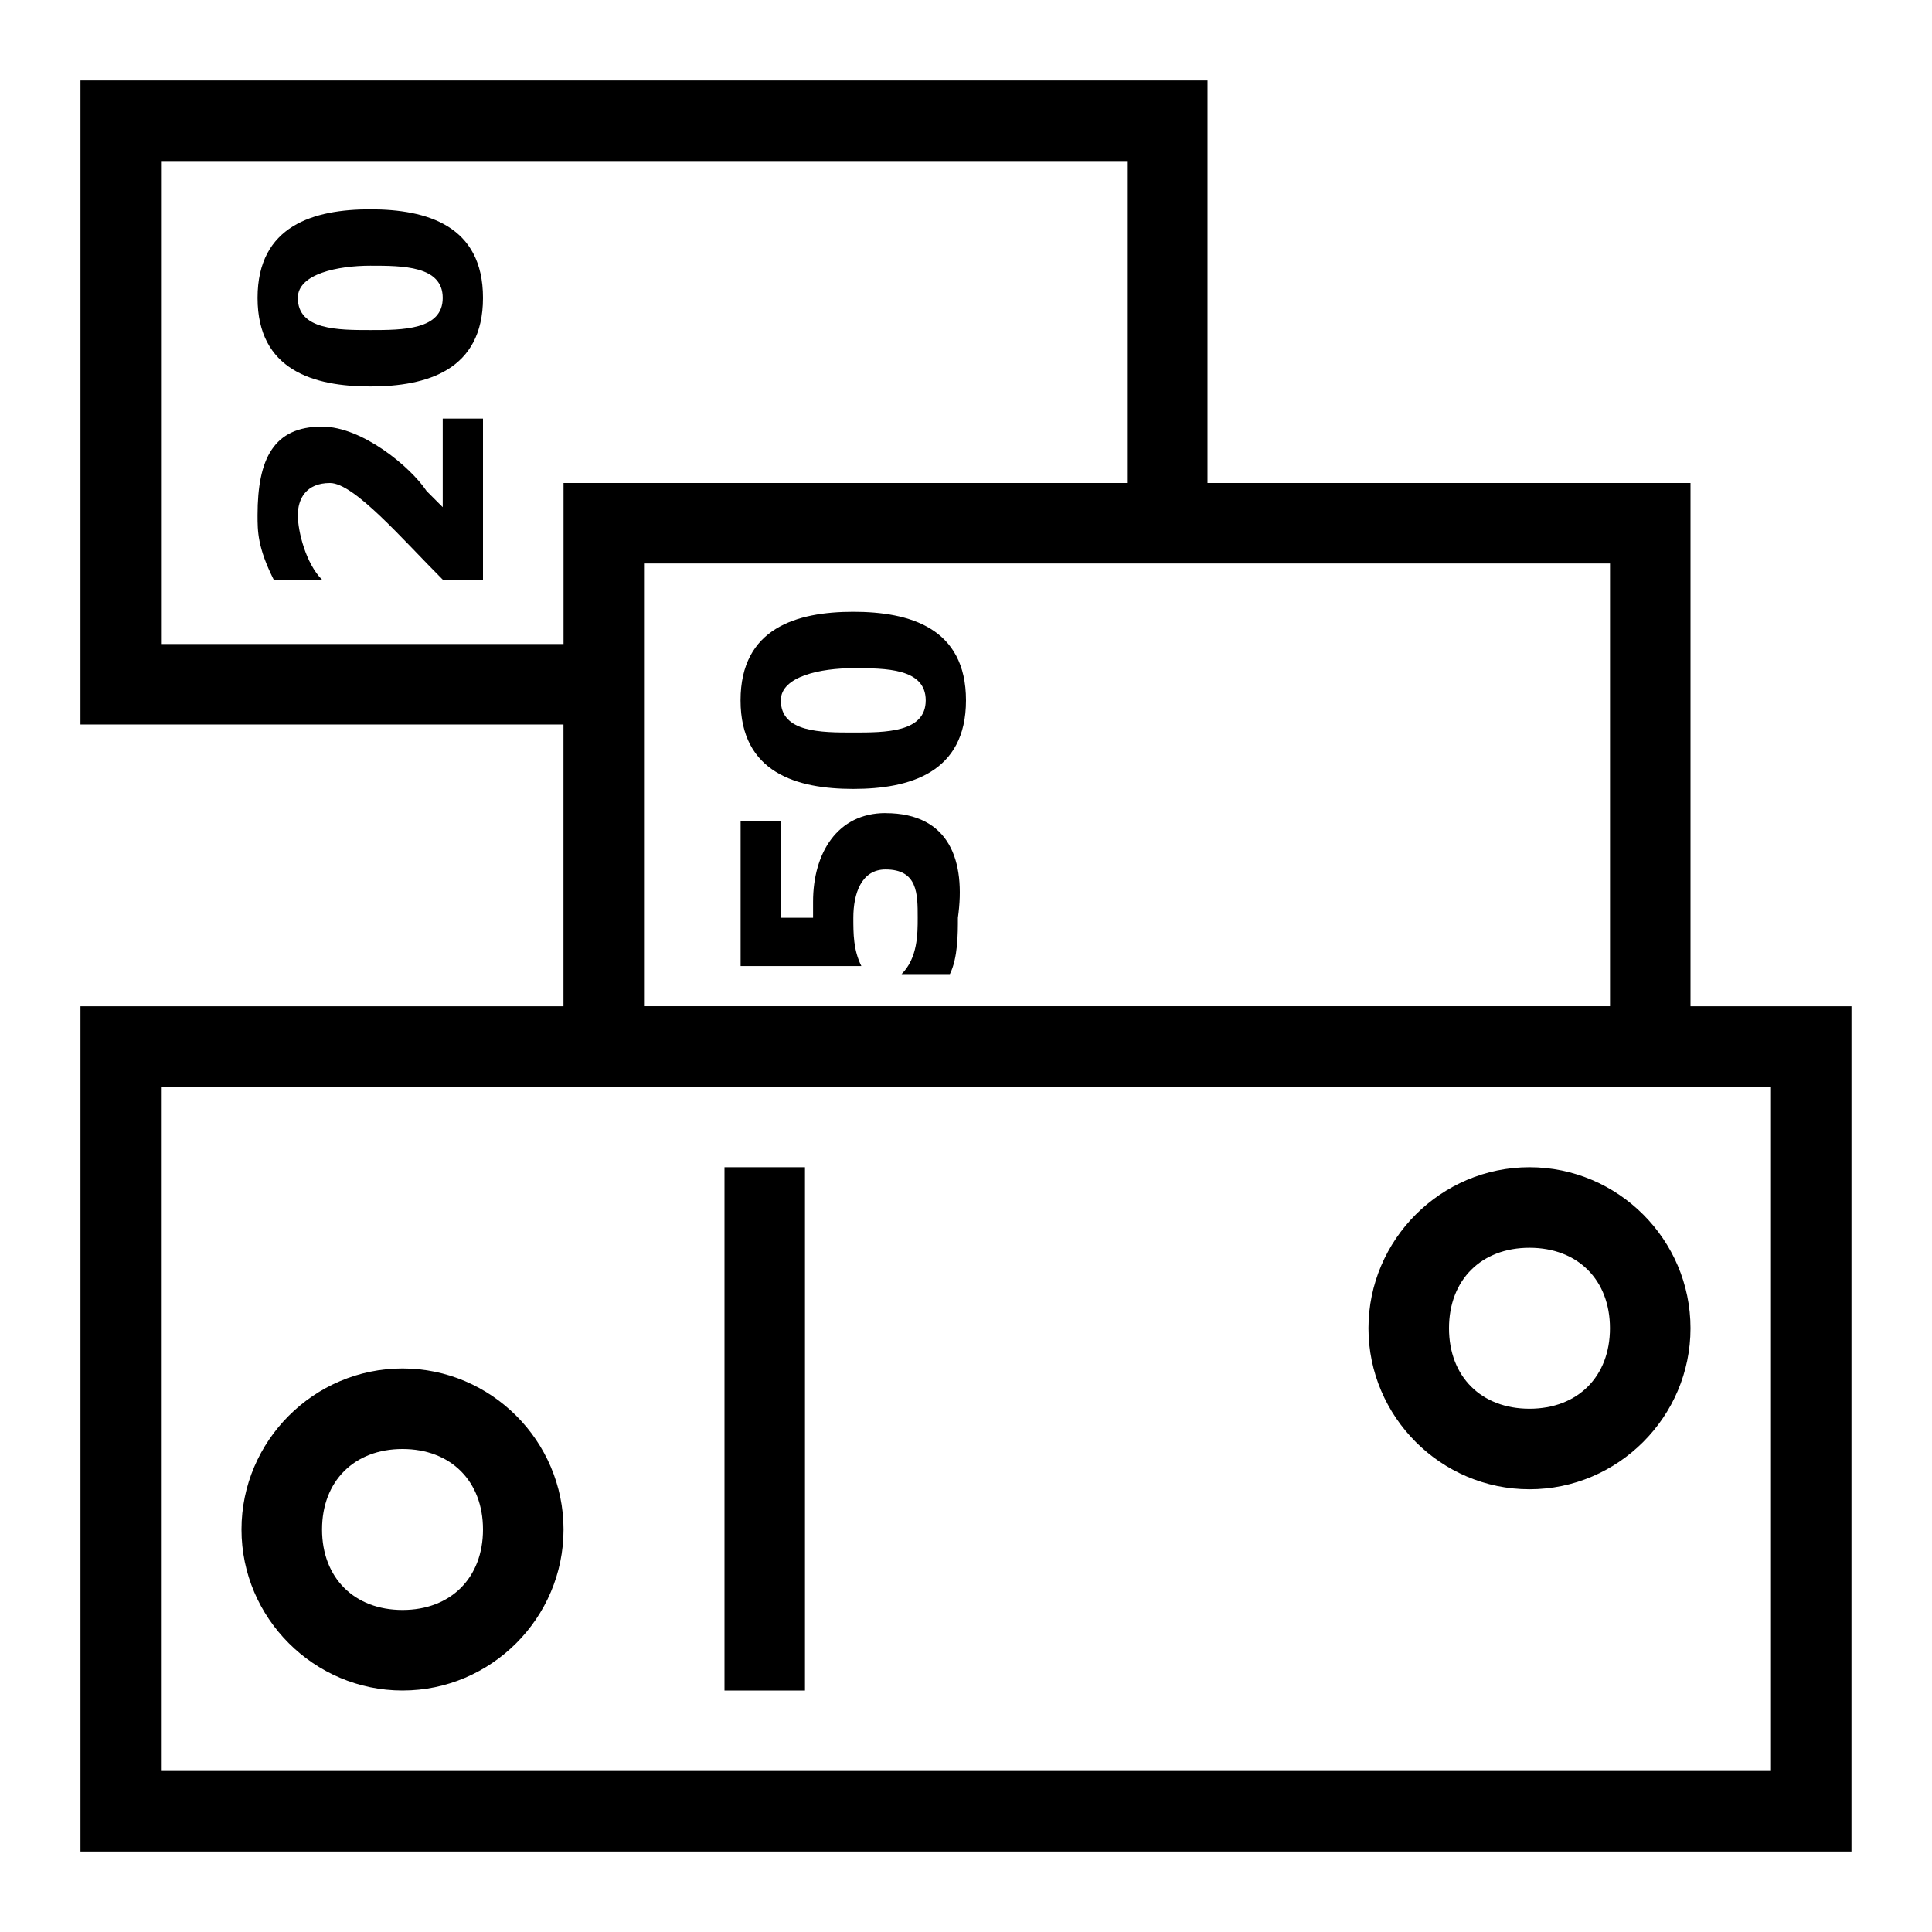<?xml version="1.0" encoding="UTF-8"?>
<svg xmlns="http://www.w3.org/2000/svg" viewBox="0 0 32 32"><path d="M28 16.667V8h-8V1.333H1.333V12h8v4.667h-8v14h29.333v-14h-2.667zm-25.333-6v-8h16V8H9.334v2.667H2.667zm8-1.334h16v7.333h-16V9.333zm18.666 20H2.666V18h26.667v11.333z" style="fill: #000000;"/><path d="M6.667 28c1.467 0 2.667-1.2 2.667-2.667s-1.2-2.667-2.667-2.667S4 23.866 4 25.333 5.2 28 6.667 28zm0-4c.8 0 1.333.533 1.333 1.333s-.533 1.333-1.333 1.333-1.333-.533-1.333-1.333S5.867 24 6.667 24zM25.333 24.667C26.8 24.667 28 23.467 28 22s-1.2-2.667-2.667-2.667-2.667 1.2-2.667 2.667 1.2 2.667 2.667 2.667zm0-4c.8 0 1.333.533 1.333 1.333s-.533 1.333-1.333 1.333S24 22.8 24 22s.533-1.333 1.333-1.333zM7.333 8.4l-.267-.267c-.267-.4-1.067-1.067-1.733-1.067-.8 0-1.067.533-1.067 1.467 0 .267 0 .533.267 1.067h.8c-.267-.267-.4-.8-.4-1.067S5.066 8 5.466 8s1.2.933 1.867 1.6H8V6.933h-.667V8.4zM6.133 3.467c-.933 0-1.867.267-1.867 1.467s.933 1.467 1.867 1.467S8 6.134 8 4.934c0-1.2-.933-1.467-1.867-1.467zm0 2c-.533 0-1.2 0-1.2-.533 0-.4.667-.533 1.2-.533s1.2 0 1.2.533-.667.533-1.2.533zM14.667 13.467c-.8 0-1.2.667-1.2 1.467v.267h-.533v-1.6h-.667v2.4h2c-.133-.267-.133-.533-.133-.8 0-.4.133-.8.533-.8.533 0 .533.4.533.8 0 .267 0 .667-.267.933h.8c.133-.267.133-.667.133-.933.133-.933-.133-1.733-1.2-1.733zM14.133 10.133c-.933 0-1.867.267-1.867 1.467s.933 1.467 1.867 1.467c.933 0 1.867-.267 1.867-1.467s-.933-1.467-1.867-1.467zm0 2c-.533 0-1.2 0-1.2-.533 0-.4.667-.533 1.2-.533s1.2 0 1.2.533-.667.533-1.2.533zM12 19.333h1.333V28H12v-8.667z" style="fill: #000000;"/></svg>